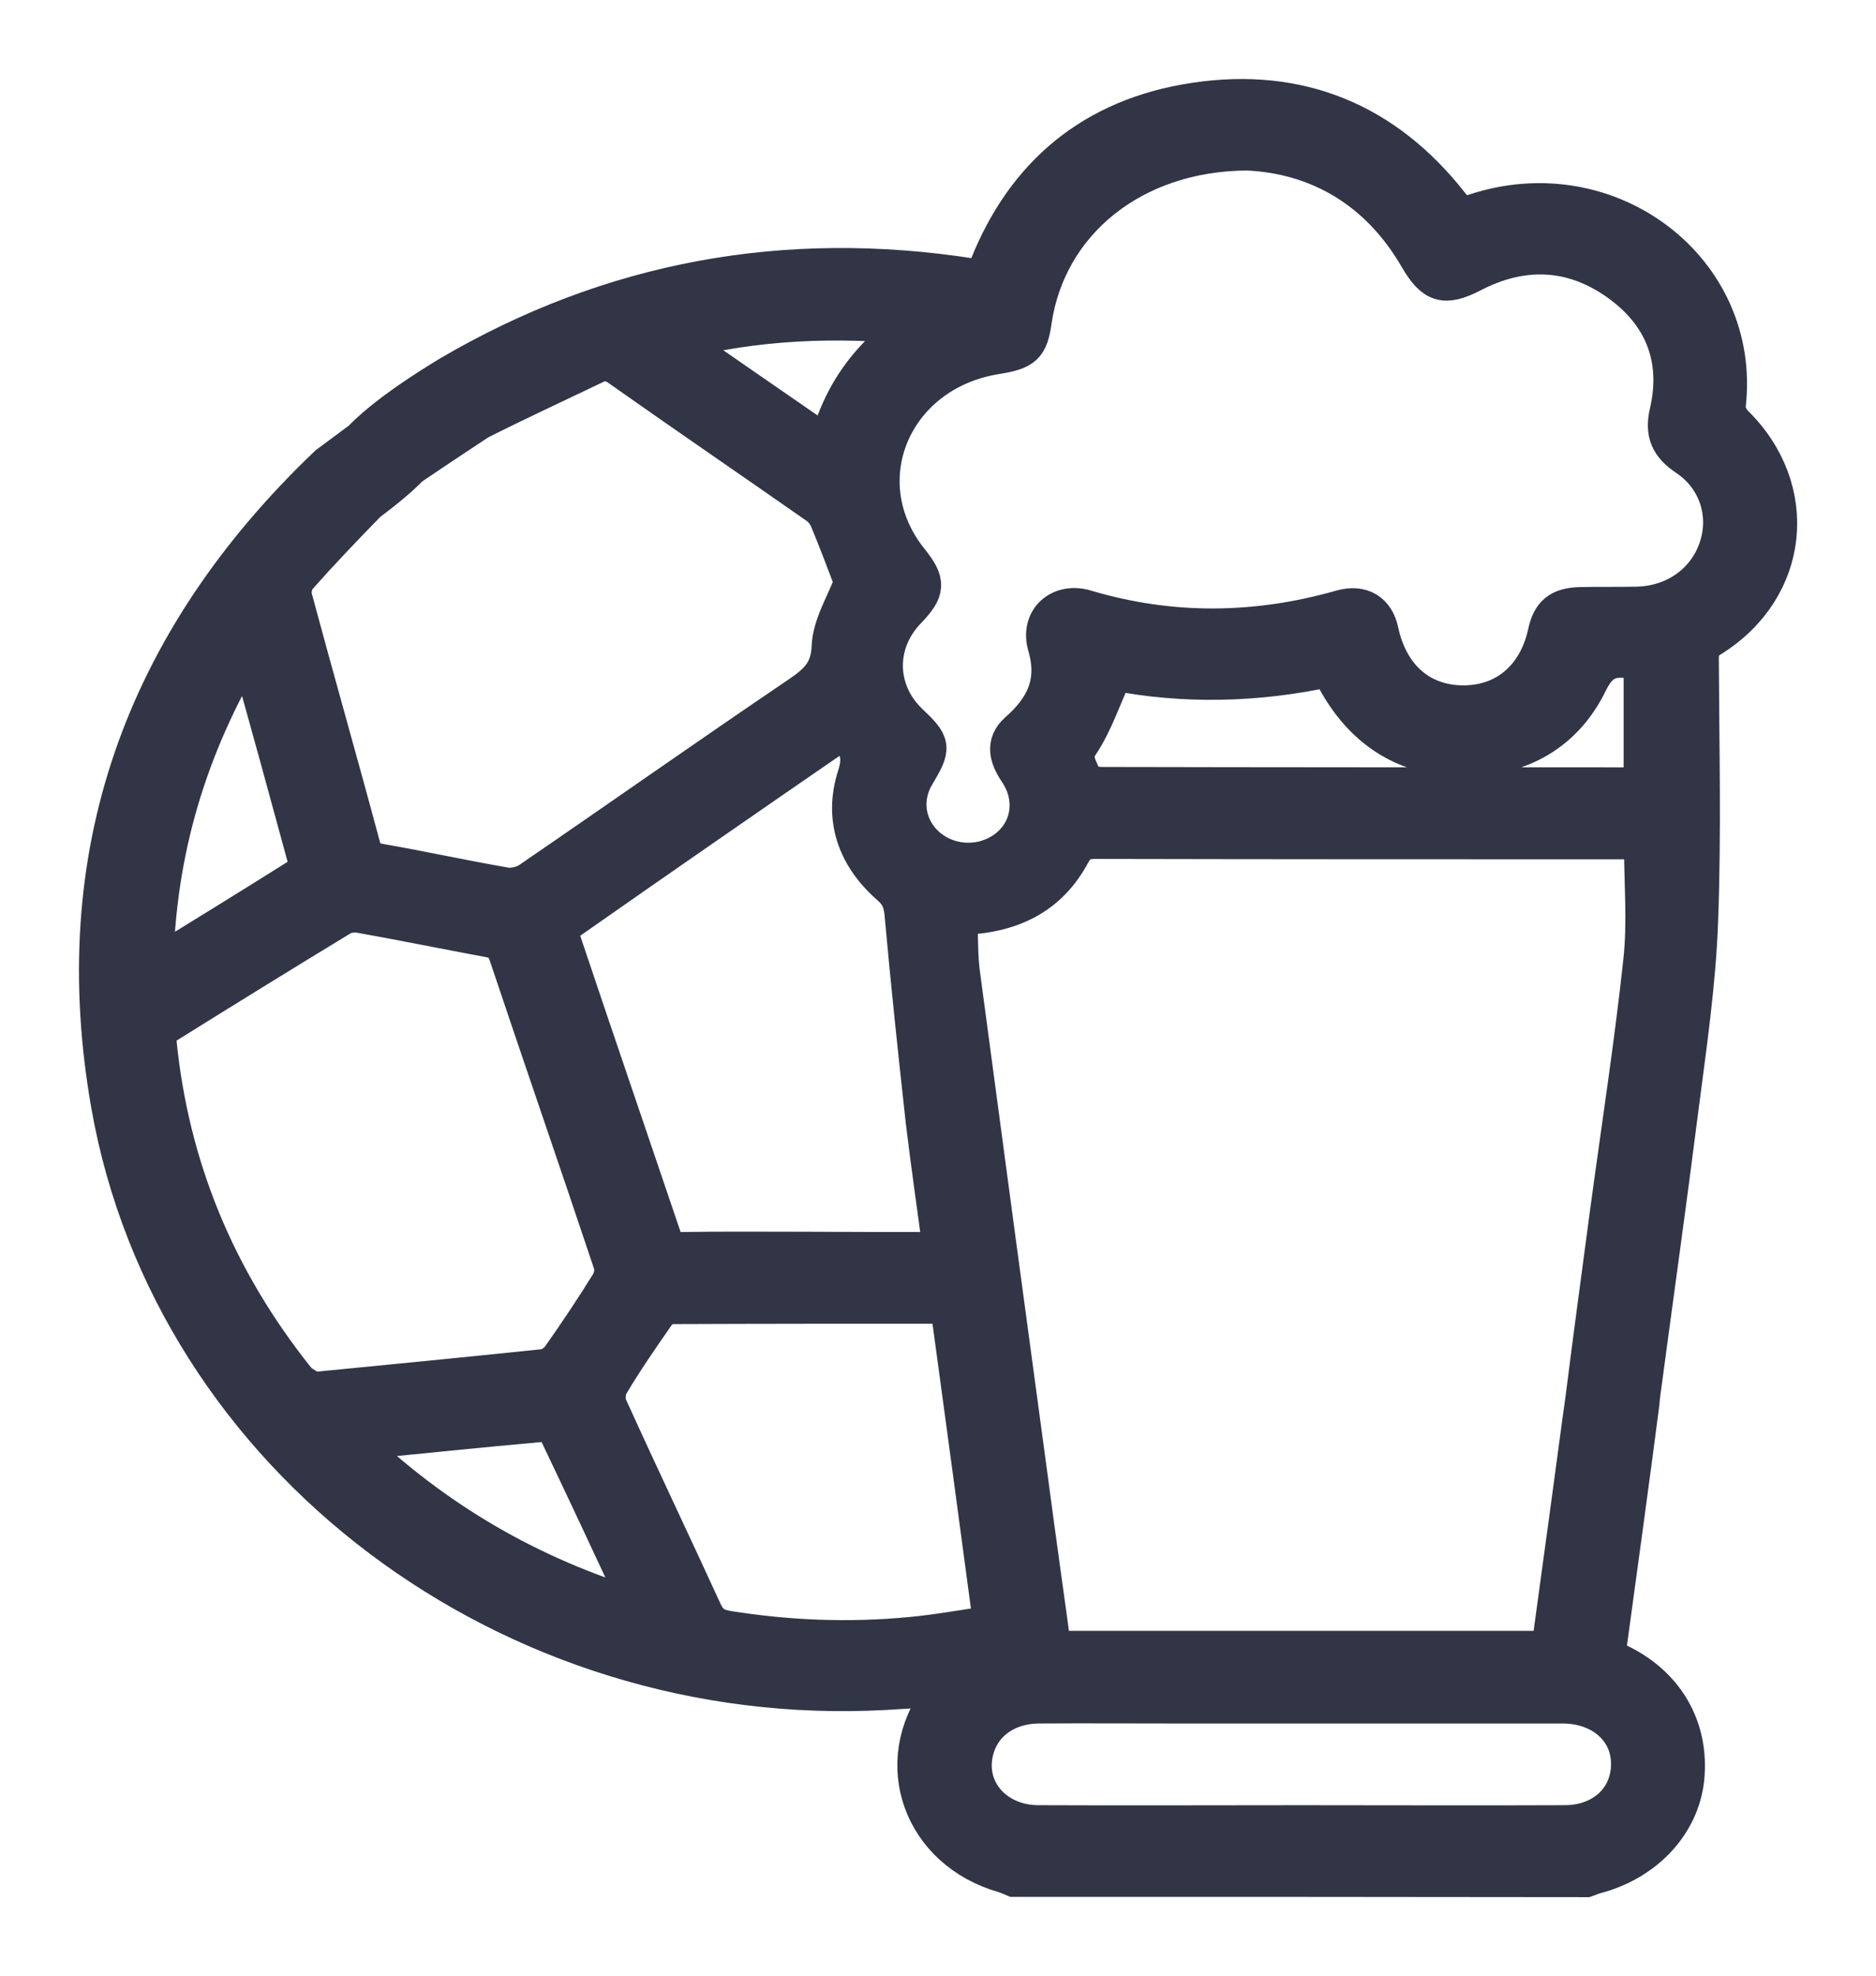 <svg width="19" height="20" viewBox="0 0 19 20" color="#313546" fill="none" xmlns="http://www.w3.org/2000/svg">
<path d="M10.272 19.002C10.239 18.988 10.206 18.974 10.173 18.963C9.343 18.728 9.025 17.845 9.531 17.173C9.553 17.145 9.571 17.117 9.612 17.068C9.38 17.085 9.177 17.099 8.97 17.11C5.177 17.321 1.754 14.754 1.123 11.189C0.68 8.678 1.437 6.512 3.325 4.712C4.456 3.873 4.094 4.131 4.219 4.254C4.337 4.374 4.5 4.5 3.72 5.081C3.477 5.33 3.237 5.58 3.008 5.84C2.964 5.89 2.946 5.992 2.964 6.058C3.189 6.895 3.429 7.732 3.654 8.572C3.683 8.681 3.735 8.72 3.849 8.741C4.274 8.815 4.691 8.907 5.115 8.98C5.192 8.994 5.296 8.97 5.362 8.928C6.277 8.302 7.181 7.665 8.096 7.046C8.288 6.916 8.409 6.804 8.42 6.551C8.428 6.329 8.568 6.115 8.649 5.893C8.572 5.689 8.487 5.464 8.395 5.243C8.372 5.193 8.332 5.144 8.288 5.112C7.62 4.645 6.945 4.184 6.277 3.713C6.192 3.653 6.118 3.643 6.026 3.685C5.631 3.875 5.233 4.058 4.845 4.254C3.325 5.255 3.596 5.151 3.5 5C3.404 4.849 3.325 4.548 4.558 3.801C6.192 2.844 7.955 2.521 9.844 2.816C9.881 2.823 9.918 2.823 9.966 2.827C9.985 2.781 10.003 2.742 10.018 2.7C10.387 1.775 11.073 1.192 12.098 1.037C13.165 0.875 14.028 1.248 14.674 2.067C14.747 2.159 14.792 2.208 14.935 2.162C16.293 1.709 17.64 2.742 17.481 4.103C17.474 4.167 17.511 4.251 17.559 4.297C18.23 4.954 18.127 5.953 17.326 6.452C17.234 6.508 17.208 6.568 17.208 6.663C17.212 7.549 17.234 8.435 17.201 9.318C17.179 9.947 17.086 10.577 17.005 11.203C16.883 12.166 16.747 13.13 16.618 14.097C16.614 14.132 16.61 14.167 16.603 14.202C16.566 14.396 16.459 14.49 16.29 14.473C16.123 14.455 16.035 14.336 16.057 14.139C16.134 13.523 16.219 12.908 16.3 12.293C16.415 11.438 16.548 10.587 16.64 9.733C16.684 9.332 16.647 8.928 16.647 8.506C16.581 8.502 16.522 8.499 16.463 8.499C14.674 8.499 12.884 8.499 11.095 8.495C10.97 8.495 10.907 8.527 10.844 8.639C10.615 9.068 10.228 9.258 9.697 9.265C9.708 9.473 9.7 9.684 9.73 9.888C9.959 11.607 10.191 13.326 10.424 15.046C10.497 15.598 10.575 16.147 10.652 16.709C12.335 16.709 14.009 16.709 15.707 16.709C15.751 16.389 15.795 16.066 15.839 15.742C15.854 15.644 16.042 14.237 16.057 14.139C16.083 13.963 16.205 13.857 16.36 13.872C16.526 13.886 16.633 14.019 16.607 14.202C16.555 14.62 16.319 16.347 16.26 16.773C16.3 16.794 16.334 16.811 16.371 16.829C16.858 17.054 17.112 17.49 17.061 18.003C17.013 18.46 16.655 18.844 16.149 18.974C16.12 18.981 16.094 18.995 16.064 19.005C14.135 19.002 12.206 19.002 10.272 19.002ZM12.63 1.526C11.46 1.533 10.601 2.25 10.453 3.242C10.416 3.502 10.368 3.544 10.081 3.59C9.029 3.762 8.561 4.873 9.206 5.679C9.38 5.897 9.376 5.97 9.18 6.174C8.859 6.508 8.867 6.997 9.199 7.317C9.435 7.542 9.435 7.56 9.269 7.841C9.14 8.056 9.158 8.312 9.313 8.502C9.468 8.692 9.73 8.773 9.973 8.71C10.387 8.597 10.553 8.165 10.317 7.809C10.224 7.672 10.176 7.535 10.313 7.412C10.59 7.169 10.715 6.906 10.608 6.537C10.531 6.276 10.741 6.093 10.995 6.171C11.862 6.428 12.726 6.417 13.589 6.171C13.788 6.115 13.925 6.202 13.965 6.392C14.065 6.86 14.382 7.138 14.821 7.138C15.253 7.138 15.574 6.864 15.673 6.41C15.714 6.22 15.799 6.15 16.002 6.143C16.194 6.139 16.382 6.143 16.573 6.139C16.965 6.132 17.286 5.904 17.404 5.555C17.522 5.211 17.404 4.831 17.086 4.62C16.913 4.504 16.858 4.381 16.906 4.177C17.031 3.636 16.858 3.175 16.389 2.844C15.921 2.514 15.411 2.496 14.899 2.764C14.629 2.901 14.526 2.869 14.371 2.605C13.965 1.902 13.338 1.557 12.63 1.526ZM3.222 14.121C3.233 14.107 3.244 14.097 3.255 14.082C4.008 14.009 4.757 13.935 5.51 13.857C5.569 13.851 5.642 13.801 5.679 13.752C5.853 13.506 6.022 13.253 6.181 12.996C6.214 12.94 6.229 12.852 6.21 12.792C5.86 11.744 5.498 10.7 5.148 9.655C5.111 9.55 5.052 9.508 4.945 9.49C4.51 9.409 4.078 9.321 3.646 9.244C3.584 9.234 3.495 9.244 3.444 9.279C2.853 9.638 2.267 10 1.68 10.366C1.628 10.397 1.58 10.485 1.588 10.545C1.713 11.811 2.182 12.95 2.99 13.963C3.041 14.03 3.141 14.069 3.222 14.121ZM9.549 12.672C9.487 12.212 9.424 11.776 9.372 11.343C9.295 10.647 9.221 9.947 9.158 9.248C9.147 9.128 9.114 9.047 9.022 8.966C8.675 8.664 8.542 8.281 8.682 7.852C8.749 7.644 8.693 7.525 8.549 7.395C8.531 7.402 8.509 7.405 8.498 7.412C7.568 8.052 6.642 8.692 5.723 9.336C5.683 9.364 5.664 9.469 5.683 9.525C6.019 10.527 6.362 11.526 6.701 12.528C6.734 12.634 6.782 12.676 6.904 12.672C7.317 12.665 7.727 12.669 8.14 12.669C8.597 12.672 9.059 12.672 9.549 12.672ZM9.619 13.2C8.66 13.2 7.727 13.2 6.793 13.204C6.742 13.204 6.672 13.253 6.642 13.295C6.48 13.527 6.317 13.763 6.17 14.009C6.133 14.072 6.126 14.178 6.155 14.244C6.469 14.937 6.797 15.623 7.114 16.315C7.166 16.431 7.236 16.484 7.365 16.505C7.981 16.604 8.601 16.628 9.221 16.569C9.498 16.544 9.774 16.491 10.058 16.453C9.911 15.352 9.767 14.287 9.619 13.2ZM13.172 18.474C14.065 18.474 14.954 18.478 15.847 18.474C16.256 18.474 16.537 18.193 16.515 17.817C16.496 17.486 16.212 17.247 15.825 17.247C14.522 17.247 13.22 17.247 11.918 17.247C11.449 17.247 10.984 17.244 10.516 17.247C10.202 17.251 9.955 17.419 9.874 17.683C9.745 18.095 10.051 18.474 10.52 18.474C11.405 18.478 12.287 18.474 13.172 18.474ZM11.28 6.79C11.158 7.053 11.077 7.31 10.929 7.532C10.826 7.686 10.936 7.785 10.962 7.904C10.97 7.936 11.091 7.964 11.161 7.964C12.929 7.968 14.699 7.968 16.467 7.968C16.526 7.968 16.585 7.961 16.644 7.957C16.644 7.521 16.644 7.096 16.644 6.667C16.588 6.667 16.544 6.67 16.503 6.667C16.293 6.639 16.183 6.702 16.083 6.906C15.843 7.398 15.404 7.658 14.832 7.662C14.26 7.665 13.84 7.398 13.563 6.923C13.53 6.867 13.504 6.811 13.475 6.751C12.722 6.916 11.98 6.927 11.28 6.79ZM2.514 6.522C1.894 7.556 1.577 8.618 1.555 9.8C2.09 9.473 2.591 9.163 3.089 8.85C3.115 8.833 3.13 8.769 3.123 8.734C2.927 8.013 2.728 7.289 2.514 6.522ZM3.551 14.585C4.403 15.401 5.358 15.96 6.509 16.305C6.21 15.665 5.93 15.064 5.642 14.462C5.624 14.427 5.546 14.392 5.498 14.396C4.864 14.452 4.229 14.519 3.551 14.585ZM9.28 3.287C8.461 3.21 7.66 3.235 6.834 3.449C7.369 3.818 7.871 4.167 8.391 4.525C8.524 3.991 8.819 3.59 9.28 3.287Z" fill="#313546"/>
<path d="M16.057 14.139C16.035 14.336 16.123 14.455 16.29 14.473C16.459 14.49 16.566 14.396 16.603 14.202C16.61 14.167 16.614 14.132 16.618 14.097C16.747 13.13 16.883 12.166 17.005 11.203C17.086 10.577 17.179 9.947 17.201 9.318C17.234 8.435 17.212 7.549 17.208 6.663C17.208 6.568 17.234 6.508 17.326 6.452C18.127 5.953 18.23 4.954 17.559 4.297C17.511 4.251 17.474 4.167 17.481 4.103C17.64 2.742 16.293 1.709 14.935 2.162C14.792 2.208 14.747 2.159 14.674 2.067C14.028 1.248 13.165 0.875 12.098 1.037C11.073 1.192 10.387 1.775 10.018 2.7C10.003 2.742 9.985 2.781 9.966 2.827C9.918 2.823 9.881 2.823 9.844 2.816C7.955 2.521 6.192 2.844 4.558 3.801C3.325 4.548 3.404 4.849 3.5 5C3.596 5.151 3.325 5.255 4.845 4.254C5.233 4.058 5.631 3.875 6.026 3.685C6.118 3.643 6.192 3.653 6.277 3.713C6.945 4.184 7.62 4.645 8.288 5.112C8.332 5.144 8.372 5.193 8.395 5.243C8.487 5.464 8.572 5.689 8.649 5.893C8.568 6.115 8.428 6.329 8.42 6.551C8.409 6.804 8.288 6.916 8.096 7.046C7.181 7.665 6.277 8.302 5.362 8.928C5.296 8.97 5.192 8.994 5.115 8.98C4.691 8.907 4.274 8.815 3.849 8.741C3.735 8.72 3.683 8.681 3.654 8.572C3.429 7.732 3.189 6.895 2.964 6.058C2.946 5.992 2.964 5.89 3.008 5.84C3.237 5.58 3.477 5.33 3.72 5.081C4.5 4.5 4.337 4.374 4.219 4.254C4.094 4.131 4.456 3.873 3.325 4.712C1.437 6.512 0.68 8.678 1.123 11.189C1.754 14.754 5.177 17.321 8.97 17.11C9.177 17.099 9.38 17.085 9.612 17.068C9.571 17.117 9.553 17.145 9.531 17.173C9.025 17.845 9.343 18.728 10.173 18.963C10.206 18.974 10.239 18.988 10.272 19.002C12.206 19.002 14.135 19.002 16.064 19.005C16.094 18.995 16.12 18.981 16.149 18.974C16.655 18.844 17.013 18.46 17.061 18.003C17.112 17.49 16.858 17.054 16.371 16.829C16.334 16.811 16.3 16.794 16.26 16.773C16.319 16.347 16.555 14.62 16.607 14.202C16.633 14.019 16.526 13.886 16.36 13.872C16.205 13.857 16.083 13.963 16.057 14.139ZM16.057 14.139C16.134 13.523 16.219 12.908 16.3 12.293C16.415 11.438 16.548 10.587 16.64 9.733C16.684 9.332 16.647 8.928 16.647 8.506C16.581 8.502 16.522 8.499 16.463 8.499C14.674 8.499 12.884 8.499 11.095 8.495C10.97 8.495 10.907 8.527 10.844 8.639C10.615 9.068 10.228 9.258 9.697 9.265C9.708 9.473 9.7 9.684 9.73 9.888C9.959 11.607 10.191 13.326 10.424 15.046C10.497 15.598 10.575 16.147 10.652 16.709C12.335 16.709 14.009 16.709 15.707 16.709C15.751 16.389 15.795 16.066 15.839 15.742C15.854 15.644 16.042 14.237 16.057 14.139ZM12.63 1.526C11.46 1.533 10.601 2.25 10.453 3.242C10.416 3.502 10.368 3.544 10.081 3.59C9.029 3.762 8.561 4.873 9.206 5.679C9.38 5.897 9.376 5.97 9.18 6.174C8.859 6.508 8.867 6.997 9.199 7.317C9.435 7.542 9.435 7.56 9.269 7.841C9.14 8.056 9.158 8.312 9.313 8.502C9.468 8.692 9.73 8.773 9.973 8.71C10.387 8.597 10.553 8.165 10.317 7.809C10.224 7.672 10.176 7.535 10.313 7.412C10.59 7.169 10.715 6.906 10.608 6.537C10.531 6.276 10.741 6.093 10.995 6.171C11.862 6.428 12.726 6.417 13.589 6.171C13.788 6.115 13.925 6.202 13.965 6.392C14.065 6.86 14.382 7.138 14.821 7.138C15.253 7.138 15.574 6.864 15.673 6.41C15.714 6.22 15.799 6.15 16.002 6.143C16.194 6.139 16.382 6.143 16.573 6.139C16.965 6.132 17.286 5.904 17.404 5.555C17.522 5.211 17.404 4.831 17.086 4.62C16.913 4.504 16.858 4.381 16.906 4.177C17.031 3.636 16.858 3.175 16.389 2.844C15.921 2.514 15.411 2.496 14.899 2.764C14.629 2.901 14.526 2.869 14.371 2.605C13.965 1.902 13.338 1.557 12.63 1.526ZM3.222 14.121C3.233 14.107 3.244 14.097 3.255 14.082C4.008 14.009 4.757 13.935 5.51 13.857C5.569 13.851 5.642 13.801 5.679 13.752C5.853 13.506 6.022 13.253 6.181 12.996C6.214 12.94 6.229 12.852 6.21 12.792C5.86 11.744 5.498 10.7 5.148 9.655C5.111 9.55 5.052 9.508 4.945 9.49C4.51 9.409 4.078 9.321 3.646 9.244C3.584 9.234 3.495 9.244 3.444 9.279C2.853 9.638 2.267 10 1.68 10.366C1.628 10.397 1.58 10.485 1.588 10.545C1.713 11.811 2.182 12.95 2.99 13.963C3.041 14.03 3.141 14.069 3.222 14.121ZM9.549 12.672C9.487 12.212 9.424 11.776 9.372 11.343C9.295 10.647 9.221 9.947 9.158 9.248C9.147 9.128 9.114 9.047 9.022 8.966C8.675 8.664 8.542 8.281 8.682 7.852C8.749 7.644 8.693 7.525 8.549 7.395C8.531 7.402 8.509 7.405 8.498 7.412C7.568 8.052 6.642 8.692 5.723 9.336C5.683 9.364 5.664 9.469 5.683 9.525C6.019 10.527 6.362 11.526 6.701 12.528C6.734 12.634 6.782 12.676 6.904 12.672C7.317 12.665 7.727 12.669 8.14 12.669C8.597 12.672 9.059 12.672 9.549 12.672ZM9.619 13.2C8.66 13.2 7.727 13.2 6.793 13.204C6.742 13.204 6.672 13.253 6.642 13.295C6.48 13.527 6.317 13.763 6.17 14.009C6.133 14.072 6.126 14.178 6.155 14.244C6.469 14.937 6.797 15.623 7.114 16.315C7.166 16.431 7.236 16.484 7.365 16.505C7.981 16.604 8.601 16.628 9.221 16.569C9.498 16.544 9.774 16.491 10.058 16.453C9.911 15.352 9.767 14.287 9.619 13.2ZM13.172 18.474C14.065 18.474 14.954 18.478 15.847 18.474C16.256 18.474 16.537 18.193 16.515 17.817C16.496 17.486 16.212 17.247 15.825 17.247C14.522 17.247 13.22 17.247 11.918 17.247C11.449 17.247 10.984 17.244 10.516 17.247C10.202 17.251 9.955 17.419 9.874 17.683C9.745 18.095 10.051 18.474 10.52 18.474C11.405 18.478 12.287 18.474 13.172 18.474ZM11.28 6.79C11.158 7.053 11.077 7.31 10.929 7.532C10.826 7.686 10.936 7.785 10.962 7.904C10.97 7.936 11.091 7.964 11.161 7.964C12.929 7.968 14.699 7.968 16.467 7.968C16.526 7.968 16.585 7.961 16.644 7.957C16.644 7.521 16.644 7.096 16.644 6.667C16.588 6.667 16.544 6.67 16.503 6.667C16.293 6.639 16.183 6.702 16.083 6.906C15.843 7.398 15.404 7.658 14.832 7.662C14.26 7.665 13.84 7.398 13.563 6.923C13.53 6.867 13.504 6.811 13.475 6.751C12.722 6.916 11.98 6.927 11.28 6.79ZM2.514 6.522C1.894 7.556 1.577 8.618 1.555 9.8C2.09 9.473 2.591 9.163 3.089 8.85C3.115 8.833 3.13 8.769 3.123 8.734C2.927 8.013 2.728 7.289 2.514 6.522ZM3.551 14.585C4.403 15.401 5.358 15.96 6.509 16.305C6.21 15.665 5.93 15.064 5.642 14.462C5.624 14.427 5.546 14.392 5.498 14.396C4.864 14.452 4.229 14.519 3.551 14.585ZM9.28 3.287C8.461 3.21 7.66 3.235 6.834 3.449C7.369 3.818 7.871 4.167 8.391 4.525C8.524 3.991 8.819 3.59 9.28 3.287Z" stroke="#313546" stroke-width="0.4"/>
</svg>
